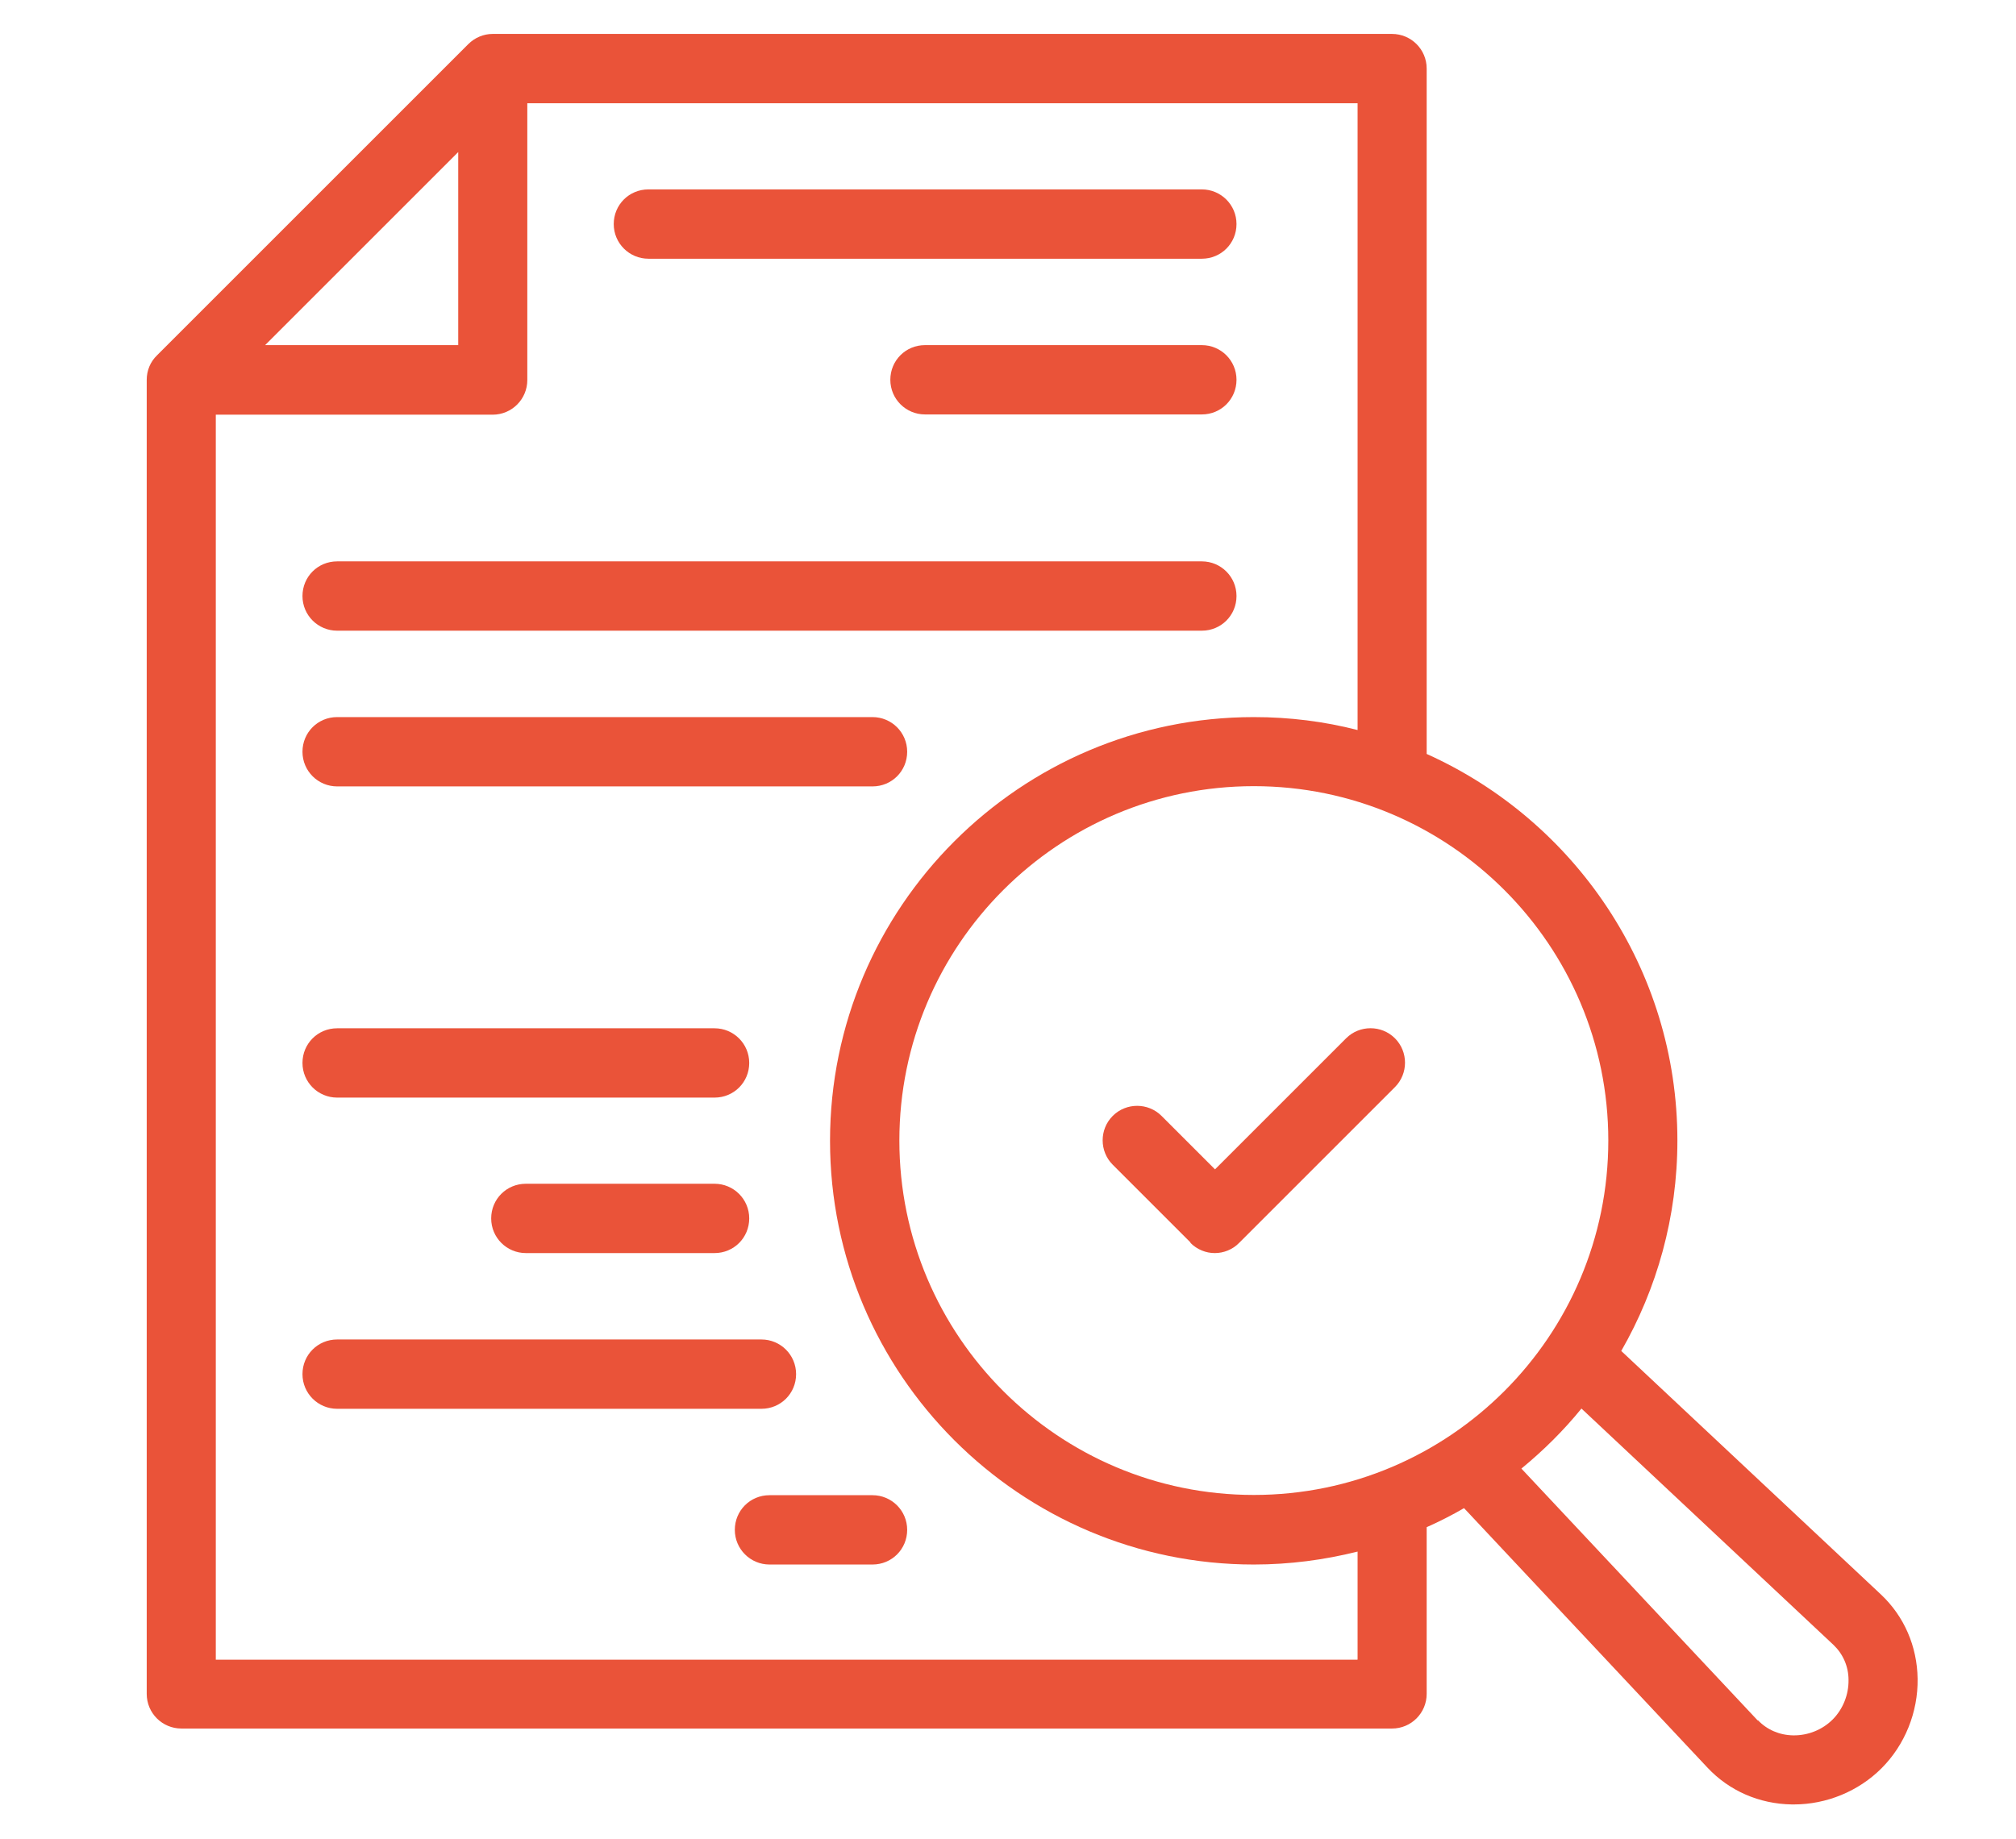 <svg xmlns="http://www.w3.org/2000/svg" id="Calque_1" data-name="Calque 1" viewBox="0 0 82.58 75.33"><defs><style>      .cls-1 {        fill: #ea5339;      }    </style></defs><path class="cls-1" d="M6.43,14.56L19.18,1.81c.27-.27.63-.42,1-.42h36.84c.78,0,1.42.63,1.42,1.42v28.08c6.05,2.72,10.27,8.8,10.27,15.84,0,3.13-.84,6.08-2.3,8.62l10.63,9.97c.96.9,1.49,2.13,1.51,3.46.02,1.37-.52,2.71-1.48,3.67-.94.94-2.25,1.48-3.59,1.48-.03,0-.05,0-.08,0-1.34-.02-2.57-.56-3.46-1.51l-9.97-10.63c-.5.29-1.01.55-1.53.78v6.83c0,.78-.63,1.42-1.42,1.42H7.43c-.78,0-1.42-.63-1.42-1.42V15.56c0-.38.15-.74.42-1h0ZM18.77,6.23l-7.91,7.91h7.91v-7.91ZM51.36,32.21c-8.01,0-14.52,6.51-14.52,14.52s6.51,14.52,14.52,14.52,14.52-6.51,14.52-14.52-6.51-14.52-14.52-14.52h0ZM72.01,70.48c.37.39.88.61,1.44.62.61.01,1.2-.23,1.62-.65.42-.42.66-1.02.65-1.62,0-.56-.23-1.07-.62-1.44l-10.32-9.68c-.73.9-1.56,1.72-2.46,2.46l9.68,10.32ZM55.61,67.99v-4.42c-1.36.34-2.78.53-4.25.53-9.57,0-17.36-7.79-17.36-17.36s7.79-17.36,17.36-17.36c1.47,0,2.89.18,4.25.53V4.23H21.6v11.34c0,.78-.63,1.42-1.42,1.42h-11.34v51.01h46.76Z"></path><path class="cls-1" d="M49.23,10.6h-22.67c-.78,0-1.42-.63-1.42-1.42s.63-1.42,1.42-1.42h22.67c.78,0,1.42.63,1.42,1.42s-.63,1.42-1.42,1.42h0Z"></path><path class="cls-1" d="M49.23,16.98h-11.34c-.78,0-1.42-.63-1.42-1.42s.63-1.42,1.42-1.42h11.34c.78,0,1.42.63,1.42,1.42s-.63,1.42-1.42,1.42h0Z"></path><path class="cls-1" d="M13.81,23h35.42c.78,0,1.42.63,1.42,1.42s-.63,1.42-1.42,1.42H13.81c-.78,0-1.42-.63-1.42-1.42s.63-1.42,1.42-1.42Z"></path><path class="cls-1" d="M13.81,29.38h21.93c.78,0,1.42.63,1.42,1.42s-.63,1.42-1.42,1.42H13.81c-.78,0-1.42-.63-1.42-1.42s.63-1.42,1.42-1.42Z"></path><path class="cls-1" d="M13.81,42.13h15.46c.78,0,1.42.63,1.42,1.42s-.63,1.42-1.42,1.42h-15.46c-.78,0-1.42-.63-1.42-1.42s.63-1.42,1.42-1.42Z"></path><path class="cls-1" d="M21.54,51.34c-.78,0-1.42-.63-1.42-1.42s.63-1.42,1.42-1.42h7.73c.78,0,1.42.63,1.42,1.42s-.63,1.42-1.42,1.42h-7.73Z"></path><path class="cls-1" d="M13.81,54.88h17.38c.78,0,1.42.63,1.42,1.42s-.63,1.42-1.42,1.42H13.81c-.78,0-1.42-.63-1.42-1.42s.63-1.42,1.42-1.42Z"></path><path class="cls-1" d="M31.52,61.26h4.22c.78,0,1.42.63,1.42,1.42s-.63,1.42-1.42,1.42h-4.22c-.78,0-1.42-.63-1.42-1.42s.63-1.42,1.42-1.42Z"></path><path class="cls-1" d="M48.76,50.92c.28.28.64.42,1,.42s.73-.14,1-.42l6.38-6.38c.55-.55.55-1.45,0-2-.55-.55-1.45-.55-2,0l-5.37,5.37-2.19-2.19c-.55-.55-1.45-.55-2,0-.55.55-.55,1.45,0,2l3.19,3.19Z"></path></svg>